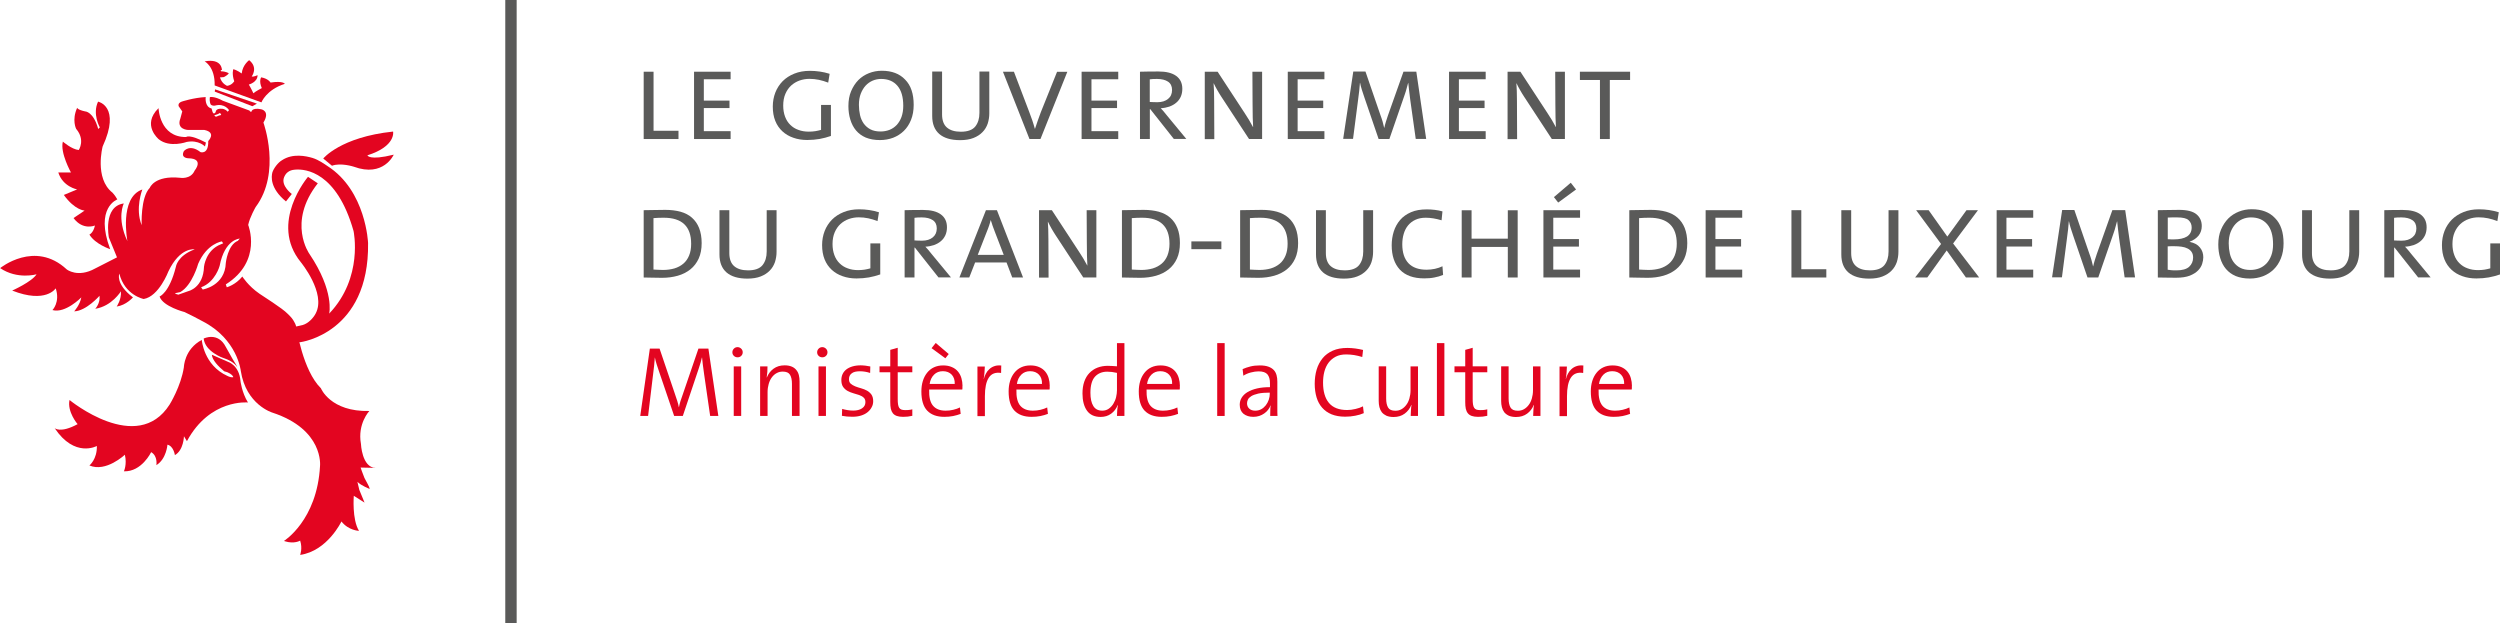 <svg width="987" height="246" viewBox="0 0 987 246" fill="none" xmlns="http://www.w3.org/2000/svg">
<g clip-path="url(#clip0_1309_7782)">
<path d="M27.449 157.919C27.449 157.919 54.138 179.868 66.96 159.724C66.96 159.724 71.455 152.535 72.595 144.965C72.595 144.965 72.721 137.902 79.655 134.196C79.655 134.196 80.415 144.205 89.786 148.417C90.545 148.797 91.337 149.051 92.097 148.924C92.097 148.924 92.097 148.291 90.83 147.499C89.152 146.485 88.772 146.865 88.393 146.485C86.208 144.68 83.77 142.114 83.644 140.056L90.071 142.875C90.071 142.875 94.439 144.173 94.946 150.444C94.946 150.444 95.453 154.942 97.89 158.901C97.89 158.901 82.884 157.349 73.798 174.167L72.626 172.235C72.626 172.235 72.5 177.746 69.049 179.678C69.049 179.678 68.543 176.099 66.105 175.561C66.105 175.561 65.725 181.198 61.736 183.637C61.736 183.637 62.369 180.058 59.678 178.506C59.678 178.506 55.942 186.329 48.914 186.076C48.914 186.076 50.212 183.384 49.294 179.52C49.294 179.52 41.854 186.583 35.3 183.764C35.3 183.764 38.371 181.325 38.245 176.067C38.245 176.067 29.507 180.945 21.561 169.004C21.561 169.004 23.745 171.19 30.647 167.452C30.647 167.516 26.436 162.543 27.449 157.919Z" fill="#E30520"/>
<path d="M38.718 40.129C38.718 40.129 47.836 41.934 40.523 57.834C40.523 57.834 37.199 70.408 44.385 76.046C44.385 76.046 45.398 77.059 46.317 78.738C46.317 78.738 37.325 81.937 43.499 98.375C43.499 98.375 37.61 96.442 35.299 92.61C35.299 92.61 36.851 91.977 37.484 89.031C37.484 89.031 32.735 91.09 29.031 86.086L33.4 83.14C33.4 83.14 29.537 83.013 25.2 76.964L30.456 74.779C30.456 74.779 24.82 73.765 23.016 68.096H28.018C28.018 68.096 23.649 60.273 24.82 55.902C24.82 55.902 28.303 58.974 31.089 59.227C31.089 59.227 33.78 55.268 30.076 50.898C30.076 50.898 28.271 47.445 30.456 42.568C30.456 42.568 30.582 43.328 33.653 43.993C33.653 43.993 36.851 43.993 38.782 50.929L39.415 50.296C39.383 50.264 36.407 45.007 38.718 40.129Z" fill="#E30520"/>
<path d="M112.992 135.59L118.627 135.083C118.627 135.083 145.822 131.631 145.316 95.967C145.316 95.967 144.556 75.317 129.296 65.562C128.156 64.802 125.845 63.123 123.408 62.363C120.843 61.603 115.588 60.431 111.346 63.25C109.794 64.137 108.021 66.449 107.515 68.127C107.135 69.679 106.502 74.272 112.897 79.529L115.208 76.584C115.208 76.584 110.839 73.385 112.137 70.028C113.435 66.702 116.506 67.082 116.759 66.956C120.495 66.702 132.937 67.716 139.585 91.217C139.585 91.217 143.574 109.555 129.961 123.808C129.961 123.808 132.145 115.066 122.141 100.212C122.141 100.212 113.277 87.891 125.465 72.371L121.603 69.806C121.603 69.806 106.09 88.018 118.785 103.537C118.785 103.537 128.79 115.731 124.674 123.681C123.788 125.486 121.73 127.672 119.545 128.305C117.361 128.812 111.092 130.237 111.092 130.237" fill="#E30520"/>
<path d="M127.617 62.585C127.617 62.585 134.424 54.128 155.192 51.943C155.192 51.943 156.459 57.707 145.061 61.318C145.061 61.318 145.568 63.503 155.445 61.065C155.445 61.065 151.456 70.154 139.679 65.815C139.679 65.815 134.55 64.137 131.068 65.435" fill="#E30520"/>
<path d="M80.793 24.23C80.793 24.23 84.909 26.288 84.75 33.731L103.208 40.414C103.208 40.414 105.139 35.41 112.452 33.098C112.452 33.098 111.819 31.831 106.817 32.591C106.817 32.591 105.93 31.039 103.113 30.532C103.113 30.532 102.099 31.958 103.366 34.776C103.366 34.776 100.675 36.17 100.042 36.835C100.042 36.835 99.155 34.903 98.237 33.383C98.237 33.383 101.688 32.496 101.688 29.677C101.688 29.677 100.137 30.437 99.377 30.184C99.377 30.184 102.068 26.7 98.364 23.754C98.364 23.754 95.799 25.56 95.419 29.012C95.419 29.012 93.488 27.587 92.095 27.333C92.095 27.333 91.462 29.139 92.475 32.084C92.475 32.084 91.589 33.636 89.657 33.89C89.657 33.89 87.6 33.129 86.84 30.564L88.391 30.437C88.391 30.437 89.942 29.677 90.322 28.917C90.322 28.917 89.151 28.157 87.251 28.157L87.125 27.65H87.631C87.6 27.587 87.726 22.963 80.793 24.23Z" fill="#E30520"/>
<path d="M143.889 188.705C143.129 186.899 142.37 184.587 142.37 184.587L148.258 184.714C142.876 184.587 142.496 175.212 142.496 175.212C141.072 167.262 145.82 162.258 145.82 162.258C130.434 162.638 126.698 153.295 126.698 153.295C119.512 146.232 117.074 129.572 117.074 129.572C117.074 129.572 116.821 128.052 116.188 127.133C115.554 125.961 115.175 125.455 113.623 123.934C111.439 121.622 103.492 116.745 102.479 115.985C97.984 112.912 95.673 109.175 95.673 109.175C92.982 112.501 89.531 113.419 89.531 113.419L89.151 112.279C103.777 103.031 97.984 88.81 97.984 88.81C98.617 85.737 100.928 81.747 100.928 81.747C111.185 68.032 103.999 48.396 103.999 48.396C106.817 43.771 103.112 43.138 103.112 43.138C99.377 42.378 99.25 44.151 99.25 44.151L98.743 44.025L98.49 43.645L87.979 39.781C84.529 37.849 82.851 38.355 82.851 38.355C82.597 40.414 83.231 41.301 83.231 41.301C83.99 41.934 84.909 41.681 84.909 41.681C88.771 40.667 90.417 43.486 90.417 43.486L89.911 44.12C88.898 42.948 87.726 42.948 87.726 42.948C85.035 42.694 85.162 44.246 85.162 44.246C84.275 45.545 83.895 44.12 83.895 44.12L83.516 42.821C80.698 42.188 81.204 38.324 81.204 38.324C76.329 38.577 71.707 40.129 71.707 40.129C70.029 40.763 70.535 41.934 70.535 41.934L71.96 43.993L71.2 46.812C69.522 51.183 74.271 51.309 74.271 51.309H80.698C85.573 52.323 82.218 55.68 82.218 55.68C82.344 61.191 79.147 60.051 79.147 60.051C74.904 56.725 72.593 59.671 72.593 59.671C71.168 62.49 74.398 62.49 74.398 62.49C80.825 62.617 76.835 67.367 76.835 67.367C75.284 70.946 71.074 70.186 71.074 70.186C60.943 69.173 59.138 74.145 59.138 74.145C55.402 78.009 55.941 88.905 55.941 88.905C53.25 82.349 56.194 74.81 56.194 74.81C46.949 78.009 50.305 95.207 50.305 95.207C45.936 85.959 48.881 80.321 48.881 80.321C40.554 81.493 42.992 93.782 42.992 93.782L46.19 101.605L37.61 105.976C30.677 109.84 26.339 106.356 26.339 106.356C13.771 94.669 0.062 105.849 0.062 105.849C6.869 110.474 14.436 108.288 14.436 108.288C12.631 111.234 4.811 114.718 4.811 114.718C18.14 119.975 22.002 113.831 22.002 113.831C23.807 119.342 20.704 122.414 20.704 122.414C25.833 123.839 32.101 117.41 32.101 117.41C31.595 120.355 29.284 122.921 29.284 122.921C34.033 122.794 39.288 116.776 39.288 116.776C39.668 119.722 37.61 121.907 37.61 121.907C44.163 120.894 47.741 115.003 47.741 115.003C47.994 118.328 46.063 121.021 46.063 121.021C49.799 120.514 52.49 117.41 52.49 117.41C45.43 112.026 47.108 108.035 47.108 108.035C49.292 116.618 56.732 118.043 56.732 118.043C62.747 117.03 66.483 107.148 66.483 107.148C71.105 97.393 76.867 98.438 76.867 98.438C69.934 101.004 69.427 105.374 69.427 105.374C66.863 115.636 63.001 117.061 63.001 117.061C64.299 121.021 72.878 123.206 72.878 123.206C75.063 124.219 78.26 125.898 79.938 126.817C93.773 133.88 95.071 146.454 95.071 146.454C97.129 159.788 107.513 162.892 107.513 162.892C127.901 169.574 126.35 183.922 126.35 183.922C125.21 205.459 112.104 213.567 112.104 213.567L112.483 213.694C116.188 214.866 118.499 213.441 118.499 213.441C119.512 216.513 118.499 219.078 118.499 219.078C129.263 217.527 134.803 205.871 134.803 205.871C137.621 209.482 141.736 209.577 141.736 209.577C138.919 205.079 139.679 195.736 139.679 195.736L143.921 198.428L141.863 193.424L141.103 190.225C142.654 191.777 145.979 193.044 145.979 193.044C145.82 192.03 144.776 190.51 143.889 188.705ZM86.175 45.007C86.175 45.007 86.808 44.246 87.188 45.007L87.315 45.387L86.935 45.513C86.935 45.513 86.555 45.513 85.795 45.894C85.795 45.894 85.035 46.4 84.624 45.513L86.175 45.007ZM74.366 114.939L70.409 116.333L69.111 115.953L69.364 115.7L71.168 115.319C75.917 112.627 78.228 104.171 78.228 104.171C81.679 96.094 87.6 95.302 87.6 95.302L88.106 96.063L87.22 96.443C81.204 98.755 80.54 105.279 80.54 105.279C80.286 113.641 74.366 114.939 74.366 114.939ZM80.033 114.306L79.4 113.419C85.035 111.36 86.713 104.963 86.713 104.963C88.771 94.321 94.659 94.194 94.659 94.194L93.9 95.081C89.911 96.633 89.151 103.791 89.151 103.791C88.866 112.881 80.033 114.306 80.033 114.306Z" fill="#E30520"/>
<path d="M80.414 133.658C80.414 133.658 86.049 130.839 89.152 136.983L91.97 141.988C91.97 141.988 93.647 144.553 93.774 145.187C93.774 145.187 92.761 142.748 88.139 141.323C88.107 141.354 80.921 138.789 80.414 133.658Z" fill="#E30520"/>
<path d="M84.91 35.283L84.783 36.17L99.631 41.934L101.436 40.921" fill="#E30520"/>
<path d="M62.59 42.695C62.59 42.695 62.97 54.223 73.481 54.097C73.481 54.097 74.652 52.798 81.301 56.282L80.921 57.834C80.921 57.834 78.483 55.142 73.734 56.029C73.734 56.029 67.054 58.468 62.717 55.015C62.717 55.015 55.784 49.377 62.59 42.695Z" fill="#E30520"/>
<path d="M199.482 246H203.978V0H199.482" fill="#5A5A59"/>
<path d="M254.127 54.888V28.315H258.021V51.626H267.867V54.888H254.127Z" fill="#5A5A59"/>
<path d="M274.01 54.888V28.315H288.446V31.292H277.872V39.717H288.003V42.663H277.872V51.785H288.446V54.888H274.01Z" fill="#5A5A59"/>
<path d="M328.019 53.685C326.594 54.192 325.106 54.572 323.586 54.857C322.067 55.11 320.452 55.269 318.711 55.269C316.716 55.269 314.88 54.983 313.202 54.382C311.524 53.812 310.1 52.956 308.897 51.848C307.694 50.739 306.744 49.377 306.079 47.73C305.414 46.083 305.098 44.215 305.098 42.061C305.098 40.097 305.446 38.229 306.111 36.518C306.776 34.808 307.757 33.319 308.992 32.053C310.258 30.786 311.778 29.804 313.582 29.075C315.387 28.347 317.413 27.967 319.724 27.967C321.054 27.967 322.352 28.062 323.65 28.252C324.948 28.442 326.246 28.727 327.544 29.139L326.974 32.623C325.739 32.148 324.505 31.767 323.302 31.514C322.067 31.261 320.832 31.134 319.566 31.134C318.204 31.134 316.906 31.356 315.64 31.799C314.405 32.243 313.297 32.908 312.348 33.763C311.398 34.65 310.638 35.727 310.068 37.057C309.498 38.387 309.213 39.907 309.213 41.681C309.213 43.328 309.467 44.785 309.941 46.052C310.416 47.35 311.113 48.427 311.999 49.282C312.886 50.169 313.93 50.834 315.197 51.278C316.432 51.753 317.793 51.974 319.313 51.974C320.199 51.974 321.054 51.911 321.877 51.785C322.7 51.658 323.46 51.468 324.156 51.278V41.428H328.05V53.685" fill="#5A5A59"/>
<path d="M356.606 41.776C356.606 38.292 355.846 35.663 354.295 33.858C352.744 32.053 350.591 31.166 347.868 31.166C346.697 31.166 345.589 31.387 344.544 31.831C343.499 32.274 342.549 32.939 341.758 33.794C340.966 34.65 340.333 35.727 339.827 36.993C339.352 38.26 339.098 39.717 339.098 41.396C339.098 42.821 339.257 44.183 339.542 45.45C339.827 46.717 340.333 47.825 340.998 48.776C341.695 49.726 342.549 50.486 343.626 51.056C344.702 51.626 346.032 51.911 347.646 51.911C348.913 51.911 350.084 51.689 351.161 51.278C352.269 50.834 353.187 50.201 354.01 49.346C354.801 48.49 355.435 47.445 355.909 46.178C356.353 44.911 356.606 43.455 356.606 41.776ZM360.722 41.396C360.722 43.613 360.373 45.577 359.677 47.319C358.98 49.061 358.031 50.517 356.828 51.689C355.624 52.861 354.231 53.748 352.617 54.382C351.002 54.983 349.261 55.3 347.393 55.3C345.24 55.3 343.404 54.952 341.821 54.318C340.27 53.653 338.972 52.703 337.959 51.499C336.946 50.296 336.218 48.871 335.711 47.224C335.204 45.577 334.951 43.803 334.951 41.871C334.951 39.654 335.299 37.69 336.028 35.98C336.756 34.27 337.706 32.813 338.877 31.609C340.08 30.405 341.473 29.519 343.056 28.885C344.67 28.252 346.348 27.935 348.153 27.935C352.079 27.935 355.15 29.107 357.334 31.419C359.613 33.699 360.722 37.025 360.722 41.396Z" fill="#5A5A59"/>
<path d="M390.576 44.785C390.576 46.179 390.355 47.509 389.943 48.807C389.5 50.074 388.835 51.215 387.885 52.165C386.936 53.147 385.764 53.907 384.308 54.477C382.852 55.047 381.11 55.332 379.052 55.332C375.443 55.332 372.689 54.508 370.821 52.893C368.953 51.246 368.035 48.902 368.035 45.798V28.252H371.929V45.165C371.929 47.509 372.562 49.251 373.86 50.359C375.158 51.468 376.963 52.006 379.337 52.006C382.028 52.006 383.928 51.309 385.036 49.948C386.144 48.554 386.682 46.78 386.682 44.563V28.252H390.576V44.785Z" fill="#5A5A59"/>
<path d="M410.775 54.888H406.438L395.959 28.315H400.296L406.311 44.12C406.755 45.228 407.166 46.368 407.546 47.509C407.926 48.617 408.243 49.726 408.559 50.834H408.623C409.002 49.757 409.382 48.649 409.731 47.572C410.111 46.495 410.49 45.418 410.902 44.341L417.329 28.347H421.381L410.775 54.888Z" fill="#5A5A59"/>
<path d="M427.016 54.888V28.315H441.484V31.292H430.91V39.717H441.009V42.663H430.91V51.785H441.484V54.888H427.016Z" fill="#5A5A59"/>
<path d="M462.728 35.505C462.728 34.048 462.19 32.939 461.145 32.243C460.1 31.546 458.644 31.166 456.808 31.166C456.143 31.166 455.605 31.166 455.162 31.197C454.718 31.229 454.307 31.261 453.927 31.324V40.256C454.338 40.287 454.813 40.319 455.32 40.319C455.858 40.351 456.396 40.351 456.934 40.351C458.707 40.351 460.1 39.907 461.145 39.052C462.221 38.197 462.728 37.025 462.728 35.505ZM463.456 54.888L454.117 43.075H453.959V54.888H450.064V28.315C450.856 28.284 451.869 28.252 453.104 28.252C454.338 28.22 455.763 28.22 457.314 28.22C460.385 28.22 462.728 28.79 464.343 29.962C465.957 31.134 466.78 32.813 466.78 35.062C466.78 36.265 466.559 37.31 466.147 38.229C465.704 39.147 465.134 39.939 464.343 40.572C463.583 41.238 462.665 41.713 461.652 42.093C460.607 42.441 459.467 42.663 458.264 42.726C458.644 43.106 459.024 43.518 459.404 43.993C459.784 44.468 460.227 44.975 460.639 45.513L468.363 54.857H463.456" fill="#5A5A59"/>
<path d="M493.12 54.888L482.23 38.26C481.66 37.373 481.09 36.487 480.583 35.568C480.045 34.65 479.602 33.763 479.19 32.908H479.127C479.19 33.794 479.254 34.776 479.285 35.885C479.317 36.962 479.349 38.292 479.349 39.876L479.412 54.92H475.645V28.315H480.71L491.442 44.721C492.614 46.464 493.69 48.269 494.672 50.138H494.735C494.672 49.219 494.608 47.984 494.577 46.432C494.545 44.88 494.513 43.011 494.513 40.794L494.45 28.315H498.281V54.888H493.12" fill="#5A5A59"/>
<path d="M508.412 54.888V28.315H522.88V31.292H512.306V39.717H522.405V42.663H512.306V51.785H522.88V54.888H508.412Z" fill="#5A5A59"/>
<path d="M558.938 54.889L556.754 39.337C556.564 37.817 556.374 36.487 556.279 35.442C556.152 34.365 556.057 33.478 555.994 32.749H555.931C555.773 33.319 555.583 34.016 555.361 34.808C555.171 35.6 554.918 36.423 554.601 37.31L548.523 54.889H544.28L538.645 38.419C538.297 37.469 537.98 36.487 537.664 35.442C537.347 34.428 537.094 33.51 536.967 32.718H536.904C536.841 33.731 536.746 34.776 536.619 35.853C536.492 36.93 536.366 38.102 536.176 39.401L534.181 54.825H530.287L534.276 28.252H539.088L544.977 45.387C545.325 46.305 545.61 47.192 545.863 48.047C546.117 48.902 546.307 49.694 546.465 50.454H546.528C546.718 49.568 546.94 48.776 547.161 48.047C547.383 47.319 547.636 46.527 547.953 45.608L554.095 28.284H559.16L563.054 54.857H558.938" fill="#5A5A59"/>
<path d="M572.078 54.888V28.315H586.546V31.292H575.972V39.717H586.103V42.663H575.972V51.785H586.546V54.888H572.078Z" fill="#5A5A59"/>
<path d="M612.665 54.888L601.775 38.26C601.205 37.373 600.635 36.487 600.128 35.568C599.59 34.65 599.147 33.763 598.735 32.908H598.672C598.735 33.794 598.799 34.776 598.83 35.885C598.862 36.962 598.894 38.292 598.894 39.876L598.957 54.92H595.189V28.315H600.255L610.987 44.721C612.159 46.464 613.235 48.269 614.216 50.138H614.28C614.217 49.219 614.153 47.984 614.122 46.432C614.09 44.88 614.058 43.011 614.058 40.794L613.995 28.315H617.826V54.888H612.665" fill="#5A5A59"/>
<path d="M635.553 31.577V54.888H631.659V31.577H623.744V28.315H643.563V31.577H635.553Z" fill="#5A5A59"/>
<path d="M272.869 96.253C272.869 89.38 269.26 85.959 262.042 85.959C261.44 85.959 260.775 85.959 260.047 85.991C259.319 86.022 258.654 86.054 257.989 86.118V106.42C258.464 106.451 259.066 106.483 259.794 106.515C260.522 106.546 261.187 106.578 261.757 106.578C263.403 106.578 264.891 106.356 266.252 105.976C267.614 105.564 268.785 104.931 269.766 104.107C270.748 103.284 271.508 102.207 272.046 100.909C272.616 99.547 272.869 98.026 272.869 96.253ZM277.016 95.968C277.016 98.311 276.636 100.338 275.845 102.08C275.054 103.791 273.977 105.216 272.552 106.356C271.159 107.465 269.482 108.32 267.582 108.858C265.682 109.397 263.593 109.682 261.345 109.682C259.826 109.682 258.528 109.65 257.388 109.618C256.248 109.587 255.172 109.555 254.127 109.555V82.982C255.235 82.982 256.565 82.95 258.148 82.919C259.731 82.887 261.25 82.855 262.675 82.855C264.891 82.855 266.886 83.109 268.658 83.584C270.431 84.09 271.951 84.851 273.154 85.927C274.389 87.004 275.338 88.366 276.003 90.013C276.668 91.724 277.016 93.687 277.016 95.968Z" fill="#5A5A59"/>
<path d="M306.586 99.451C306.586 100.845 306.364 102.175 305.953 103.474C305.51 104.741 304.845 105.881 303.895 106.831C302.945 107.813 301.774 108.573 300.318 109.143C298.861 109.713 297.12 109.998 295.062 109.998C291.453 109.998 288.699 109.175 286.831 107.56C284.963 105.913 284.045 103.569 284.045 100.465V82.982H287.939V99.895C287.939 102.239 288.572 103.981 289.87 105.089C291.168 106.198 292.973 106.736 295.347 106.736C298.038 106.736 299.938 106.039 301.046 104.677C302.154 103.284 302.692 101.51 302.692 99.293V82.982H306.586V99.451Z" fill="#5A5A59"/>
<path d="M347.489 108.351C346.065 108.858 344.577 109.238 343.057 109.523C341.538 109.777 339.923 109.935 338.182 109.935C336.187 109.935 334.351 109.65 332.673 109.048C330.995 108.478 329.57 107.623 328.367 106.514C327.164 105.406 326.215 104.044 325.55 102.397C324.885 100.75 324.568 98.881 324.568 96.728C324.568 94.764 324.917 92.895 325.581 91.185C326.246 89.475 327.228 87.986 328.462 86.719C329.729 85.452 331.248 84.47 333.053 83.742C334.858 83.013 336.884 82.633 339.195 82.633C340.525 82.633 341.823 82.728 343.121 82.918C344.419 83.108 345.717 83.393 347.015 83.805L346.445 87.289C345.21 86.814 344.007 86.434 342.772 86.181C341.538 85.927 340.303 85.8 339.037 85.8C337.675 85.8 336.377 86.022 335.111 86.466C333.876 86.909 332.768 87.574 331.818 88.429C330.869 89.316 330.109 90.393 329.539 91.723C328.969 93.053 328.684 94.574 328.684 96.347C328.684 97.995 328.937 99.451 329.412 100.718C329.887 102.017 330.584 103.094 331.47 103.949C332.356 104.836 333.401 105.501 334.668 105.944C335.902 106.419 337.264 106.641 338.783 106.641C339.67 106.641 340.524 106.578 341.348 106.451C342.171 106.324 342.931 106.134 343.627 105.944V96.094H347.521V108.351" fill="#5A5A59"/>
<path d="M369.84 90.171C369.84 88.715 369.302 87.606 368.257 86.909C367.212 86.212 365.756 85.832 363.92 85.832C363.255 85.832 362.717 85.832 362.273 85.864C361.83 85.896 361.419 85.927 361.039 85.991V94.922C361.45 94.954 361.925 94.986 362.432 94.986C362.97 95.017 363.508 95.017 364.046 95.017C365.819 95.017 367.212 94.574 368.257 93.719C369.302 92.864 369.84 91.692 369.84 90.171ZM370.536 109.555L361.197 97.741H361.039V109.555H357.145V82.982C357.936 82.95 358.949 82.918 360.184 82.918C361.418 82.887 362.843 82.887 364.394 82.887C367.465 82.887 369.808 83.457 371.423 84.629C373.037 85.801 373.86 87.479 373.86 89.728C373.86 90.931 373.639 91.977 373.227 92.895C372.784 93.814 372.214 94.606 371.423 95.239C370.663 95.904 369.745 96.379 368.732 96.759C367.687 97.108 366.547 97.329 365.344 97.393C365.724 97.773 366.104 98.184 366.484 98.66C366.864 99.135 367.307 99.641 367.719 100.18L375.443 109.523H370.536" fill="#5A5A59"/>
<path d="M392.761 91.502C392.444 90.71 392.159 89.918 391.874 89.126C391.589 88.334 391.368 87.606 391.178 86.941H391.115C390.956 87.638 390.735 88.366 390.481 89.126C390.228 89.918 389.912 90.678 389.595 91.47L386.017 100.623H396.275L392.761 91.502ZM399.631 109.555L397.383 103.632H384.973L382.662 109.555H378.768L389.247 82.982H393.584L403.905 109.555H399.631Z" fill="#5A5A59"/>
<path d="M427.683 109.555L416.792 92.927C416.222 92.04 415.652 91.153 415.146 90.235C414.608 89.316 414.164 88.429 413.753 87.574H413.69C413.753 88.461 413.816 89.443 413.848 90.551C413.879 91.628 413.911 92.959 413.911 94.542L413.974 109.587H410.207V82.982H415.272L426.005 99.388C427.176 101.13 428.253 102.935 429.234 104.804H429.297C429.234 103.886 429.171 102.65 429.139 101.098C429.107 99.546 429.076 97.678 429.076 95.461L429.012 82.982H432.843V109.555H427.683" fill="#5A5A59"/>
<path d="M461.715 96.253C461.715 89.38 458.106 85.959 450.888 85.959C450.286 85.959 449.621 85.959 448.893 85.991C448.165 86.022 447.5 86.054 446.835 86.118V106.42C447.31 106.451 447.912 106.483 448.64 106.515C449.368 106.546 450.033 106.578 450.603 106.578C452.249 106.578 453.737 106.356 455.098 105.976C456.46 105.564 457.631 104.931 458.613 104.107C459.594 103.284 460.354 102.207 460.892 100.909C461.43 99.547 461.715 98.026 461.715 96.253ZM465.831 95.968C465.831 98.311 465.451 100.338 464.659 102.08C463.868 103.791 462.792 105.216 461.367 106.356C459.974 107.465 458.296 108.32 456.396 108.858C454.497 109.397 452.407 109.682 450.16 109.682C448.64 109.682 447.342 109.65 446.202 109.618C445.063 109.587 443.986 109.555 442.941 109.555V82.982C444.049 82.982 445.379 82.95 446.962 82.919C448.545 82.887 450.065 82.855 451.489 82.855C453.705 82.855 455.7 83.109 457.473 83.584C459.246 84.09 460.765 84.851 461.968 85.927C463.203 87.004 464.153 88.366 464.818 90.013C465.514 91.724 465.831 93.687 465.831 95.968Z" fill="#5A5A59"/>
<path d="M482.196 95.302H470.355V98.375H482.196V95.302Z" fill="#5A5A59"/>
<path d="M508.348 96.253C508.348 89.38 504.738 85.959 497.52 85.959C496.919 85.959 496.254 85.959 495.526 85.991C494.798 86.022 494.133 86.054 493.468 86.118V106.42C493.943 106.451 494.544 106.483 495.272 106.515C496.001 106.546 496.665 106.578 497.235 106.578C498.882 106.578 500.37 106.356 501.731 105.976C503.092 105.564 504.264 104.931 505.245 104.107C506.226 103.284 506.986 102.207 507.524 100.909C508.094 99.547 508.348 98.026 508.348 96.253ZM512.495 95.968C512.495 98.311 512.115 100.338 511.324 102.08C510.532 103.791 509.456 105.216 508.031 106.356C506.638 107.465 504.96 108.32 503.061 108.858C501.161 109.397 499.072 109.682 496.824 109.682C495.304 109.682 494.006 109.65 492.866 109.618C491.727 109.587 490.65 109.555 489.605 109.555V82.982C490.714 82.982 492.043 82.95 493.626 82.919C495.209 82.887 496.729 82.855 498.153 82.855C500.37 82.855 502.364 83.109 504.137 83.584C505.91 84.09 507.429 84.851 508.632 85.927C509.867 87.004 510.817 88.366 511.482 90.013C512.147 91.66 512.495 93.687 512.495 95.968Z" fill="#5A5A59"/>
<path d="M542.098 99.451C542.098 100.845 541.876 102.175 541.465 103.474C541.021 104.741 540.357 105.881 539.407 106.831C538.457 107.813 537.286 108.573 535.829 109.143C534.373 109.713 532.632 109.998 530.574 109.998C526.965 109.998 524.211 109.175 522.343 107.56C520.475 105.913 519.557 103.569 519.557 100.465V82.982H523.451V99.895C523.451 102.239 524.084 103.981 525.382 105.089C526.68 106.198 528.484 106.736 530.859 106.736C533.55 106.736 535.449 106.039 536.558 104.677C537.666 103.284 538.204 101.51 538.204 99.293V82.982H542.098V99.451Z" fill="#5A5A59"/>
<path d="M569.735 108.541C568.658 108.985 567.487 109.333 566.252 109.555C565.018 109.808 563.688 109.903 562.263 109.903C558.053 109.903 554.855 108.763 552.671 106.451C550.518 104.139 549.441 100.94 549.441 96.823C549.441 94.922 549.726 93.085 550.265 91.375C550.803 89.665 551.658 88.144 552.766 86.846C553.874 85.547 555.33 84.534 557.071 83.774C558.812 83.013 560.902 82.665 563.34 82.665C564.321 82.665 565.366 82.728 566.442 82.855C567.519 82.982 568.532 83.172 569.482 83.457L569.133 86.972C566.917 86.307 564.828 85.959 562.865 85.959C561.314 85.959 559.921 86.244 558.781 86.782C557.609 87.321 556.66 88.081 555.9 88.999C555.14 89.918 554.57 91.027 554.19 92.325C553.81 93.592 553.62 94.986 553.62 96.443C553.62 99.705 554.444 102.207 556.058 103.917C557.673 105.628 560.079 106.483 563.245 106.483C564.321 106.483 565.429 106.356 566.506 106.134C567.614 105.881 568.595 105.564 569.482 105.121L569.735 108.541Z" fill="#5A5A59"/>
<path d="M595.284 109.555V97.488H580.974V109.555H577.08V83.013H580.974V94.225H595.284V83.013H599.178V109.555H595.284Z" fill="#5A5A59"/>
<path d="M615.165 79.973L613.487 77.819L620.136 72.15L622.225 74.81L615.165 79.973ZM609.34 109.555V82.982H623.808V85.959H613.234V94.384H623.365V97.361H613.234V106.451H623.808V109.555H609.34Z" fill="#5A5A59"/>
<path d="M661.99 96.253C661.99 89.38 658.381 85.959 651.163 85.959C650.561 85.959 649.896 85.959 649.168 85.991C648.44 86.022 647.775 86.054 647.11 86.118V106.42C647.585 106.451 648.187 106.483 648.915 106.515C649.643 106.546 650.308 106.578 650.878 106.578C652.524 106.578 654.012 106.356 655.373 105.976C656.735 105.564 657.906 104.931 658.888 104.107C659.869 103.284 660.629 102.207 661.167 100.909C661.705 99.547 661.99 98.026 661.99 96.253ZM666.137 95.968C666.137 98.311 665.758 100.338 664.966 102.08C664.175 103.791 663.098 105.216 661.674 106.356C660.281 107.465 658.603 108.32 656.703 108.858C654.804 109.397 652.714 109.682 650.466 109.682C648.947 109.682 647.649 109.65 646.509 109.618C645.369 109.587 644.293 109.555 643.248 109.555V82.982C644.356 82.982 645.686 82.95 647.269 82.919C648.852 82.887 650.371 82.855 651.796 82.855C654.012 82.855 656.007 83.109 657.779 83.584C659.552 84.09 661.072 84.851 662.275 85.927C663.51 87.004 664.46 88.366 665.124 90.013C665.789 91.724 666.137 93.687 666.137 95.968Z" fill="#5A5A59"/>
<path d="M673.387 109.555V82.982H687.823V85.959H677.249V94.384H687.38V97.33H677.249V106.451H687.823V109.555H673.387Z" fill="#5A5A59"/>
<path d="M707.262 109.555V82.982H711.156V106.293H721.033V109.555H707.262Z" fill="#5A5A59"/>
<path d="M749.494 99.452C749.494 100.845 749.273 102.175 748.861 103.474C748.418 104.741 747.753 105.881 746.803 106.831C745.854 107.813 744.682 108.573 743.226 109.143C741.77 109.713 740.028 109.999 737.97 109.999C734.361 109.999 731.607 109.175 729.739 107.56C727.871 105.913 726.953 103.569 726.953 100.465V82.982H730.847V99.895C730.847 102.239 731.48 103.981 732.778 105.089C734.076 106.198 735.881 106.736 738.255 106.736C740.946 106.736 742.846 106.039 743.954 104.678C745.062 103.284 745.6 101.51 745.6 99.293V82.982H749.494V99.452Z" fill="#5A5A59"/>
<path d="M776.152 109.555L768.554 98.882L760.892 109.555H756.08L766.338 96.316L756.492 82.982H761.43L768.807 93.402L776.374 82.982H780.901L771.086 96.126L781.376 109.555H776.152Z" fill="#5A5A59"/>
<path d="M788.277 109.555V82.982H802.714V85.959H792.14V94.384H802.271V97.33H792.14V106.451H802.714V109.555H788.277Z" fill="#5A5A59"/>
<path d="M838.806 109.555L836.621 94.004C836.431 92.484 836.241 91.153 836.146 90.108C836.02 89.031 835.925 88.144 835.861 87.416H835.798C835.64 87.986 835.45 88.683 835.228 89.475C835.038 90.266 834.785 91.09 834.468 91.977L828.39 109.555H824.148L818.512 93.085C818.164 92.135 817.847 91.153 817.531 90.108C817.214 89.095 816.961 88.176 816.834 87.384H816.771C816.708 88.398 816.613 89.443 816.486 90.52C816.359 91.597 816.233 92.769 816.043 94.067L814.048 109.492H810.154L814.143 82.918H818.956L824.844 100.053C825.192 100.972 825.477 101.859 825.73 102.714C825.984 103.569 826.174 104.361 826.332 105.121H826.395C826.585 104.234 826.807 103.442 827.029 102.714C827.25 101.985 827.503 101.193 827.82 100.275L833.962 82.95H839.027L842.921 109.523H838.806" fill="#5A5A59"/>
<path d="M865.84 101.7C865.84 100.814 865.65 100.085 865.27 99.515C864.89 98.945 864.384 98.47 863.687 98.121C863.023 97.773 862.199 97.52 861.281 97.393C860.363 97.266 859.382 97.203 858.305 97.203H857.134C856.627 97.203 856.184 97.234 855.804 97.266V106.483C856.184 106.546 856.659 106.61 857.229 106.673C857.799 106.736 858.495 106.736 859.318 106.736C861.566 106.736 863.212 106.261 864.257 105.343C865.302 104.361 865.84 103.157 865.84 101.7ZM865.27 89.791C865.27 88.62 864.859 87.701 864.067 86.941C863.276 86.181 861.756 85.832 859.54 85.832H857.64C857.007 85.832 856.406 85.864 855.836 85.896V94.447C856.342 94.479 856.817 94.511 857.292 94.511H858.242C860.458 94.511 862.199 94.131 863.434 93.371C864.637 92.579 865.27 91.407 865.27 89.791ZM869.861 101.574C869.861 102.365 869.703 103.221 869.418 104.139C869.133 105.089 868.594 105.944 867.803 106.768C867.012 107.591 865.935 108.257 864.542 108.827C863.149 109.365 861.345 109.65 859.128 109.65C858.274 109.65 857.229 109.65 855.963 109.618C854.696 109.587 853.366 109.587 851.91 109.555V82.982C852.923 82.982 854.158 82.95 855.551 82.919C856.976 82.887 858.559 82.855 860.331 82.855C863.529 82.855 865.808 83.457 867.201 84.629C868.594 85.801 869.259 87.353 869.259 89.253C869.259 90.678 868.848 91.913 868.025 92.99C867.17 94.036 865.998 94.859 864.479 95.429V95.493C866.315 95.873 867.676 96.601 868.531 97.71C869.449 98.818 869.861 100.117 869.861 101.574Z" fill="#5A5A59"/>
<path d="M897.404 96.442C897.404 92.959 896.645 90.33 895.093 88.524C893.542 86.719 891.389 85.832 888.666 85.832C887.495 85.832 886.387 86.054 885.342 86.497C884.297 86.941 883.348 87.606 882.556 88.461C881.765 89.316 881.132 90.393 880.625 91.66C880.15 92.927 879.897 94.384 879.897 96.062C879.897 97.488 880.055 98.85 880.34 100.116C880.625 101.383 881.132 102.492 881.796 103.442C882.493 104.392 883.348 105.152 884.424 105.722C885.501 106.293 886.83 106.578 888.445 106.578C889.711 106.578 890.883 106.356 891.959 105.944C893.067 105.501 893.985 104.867 894.808 104.012C895.6 103.157 896.233 102.112 896.708 100.845C897.183 99.578 897.404 98.121 897.404 96.442ZM901.552 96.062C901.552 98.279 901.203 100.243 900.507 101.985C899.81 103.727 898.861 105.184 897.658 106.356C896.455 107.528 895.062 108.415 893.447 109.048C891.832 109.65 890.091 109.967 888.223 109.967C886.07 109.967 884.234 109.618 882.651 108.985C881.1 108.32 879.802 107.369 878.789 106.166C877.776 104.962 877.048 103.537 876.541 101.89C876.034 100.243 875.781 98.469 875.781 96.537C875.781 94.32 876.129 92.357 876.858 90.646C877.586 88.936 878.536 87.479 879.707 86.276C880.91 85.072 882.303 84.185 883.886 83.552C885.501 82.918 887.178 82.602 888.983 82.602C892.909 82.602 895.98 83.773 898.164 86.085C900.444 88.366 901.552 91.692 901.552 96.062Z" fill="#5A5A59"/>
<path d="M931.406 99.451C931.406 100.845 931.185 102.175 930.773 103.474C930.33 104.741 929.665 105.881 928.715 106.831C927.766 107.813 926.594 108.573 925.138 109.143C923.682 109.713 921.94 109.998 919.883 109.998C916.273 109.998 913.519 109.175 911.651 107.56C909.783 105.913 908.865 103.569 908.865 100.465V82.982H912.759V99.895C912.759 102.239 913.392 103.981 914.69 105.089C915.988 106.198 917.793 106.736 920.167 106.736C922.858 106.736 924.758 106.039 925.866 104.677C926.974 103.284 927.512 101.51 927.512 99.293V82.982H931.406V99.451Z" fill="#5A5A59"/>
<path d="M953.98 90.171C953.98 88.715 953.442 87.606 952.397 86.909C951.352 86.212 949.896 85.832 948.06 85.832C947.395 85.832 946.857 85.832 946.413 85.864C945.97 85.896 945.559 85.927 945.179 85.991V94.922C945.59 94.954 946.065 94.986 946.572 94.986C947.078 94.986 947.648 95.017 948.186 95.017C949.959 95.017 951.352 94.574 952.397 93.719C953.473 92.864 953.98 91.692 953.98 90.171ZM954.708 109.555L945.369 97.741H945.21V109.555H941.316V82.982C942.108 82.95 943.121 82.918 944.356 82.918C945.59 82.918 947.015 82.887 948.566 82.887C951.637 82.887 953.98 83.457 955.595 84.629C957.209 85.801 958.032 87.479 958.032 89.728C958.032 90.931 957.811 91.977 957.399 92.895C956.956 93.814 956.386 94.606 955.595 95.239C954.835 95.904 953.917 96.379 952.904 96.759C951.859 97.108 950.719 97.329 949.516 97.393C949.896 97.773 950.276 98.184 950.656 98.66C951.036 99.135 951.479 99.641 951.89 100.18L959.615 109.523H954.708" fill="#5A5A59"/>
<path d="M987.001 108.351C985.577 108.858 984.089 109.238 982.569 109.523C981.049 109.777 979.435 109.935 977.693 109.935C975.699 109.935 973.863 109.65 972.185 109.048C970.507 108.478 969.082 107.623 967.879 106.514C966.676 105.406 965.726 104.044 965.062 102.397C964.397 100.75 964.08 98.881 964.08 96.728C964.08 94.764 964.428 92.895 965.093 91.185C965.758 89.475 966.739 87.986 967.974 86.719C969.241 85.452 970.76 84.47 972.565 83.742C974.369 83.013 976.395 82.633 978.707 82.633C980.036 82.633 981.334 82.728 982.632 82.918C983.93 83.108 985.228 83.393 986.526 83.805L985.956 87.289C984.722 86.814 983.487 86.434 982.284 86.181C981.049 85.927 979.815 85.8 978.548 85.8C977.187 85.8 975.889 86.022 974.654 86.466C973.42 86.909 972.311 87.574 971.362 88.429C970.412 89.316 969.652 90.393 969.082 91.723C968.512 93.053 968.227 94.574 968.227 96.347C968.227 97.995 968.481 99.451 968.956 100.718C969.43 102.017 970.127 103.094 971.013 103.949C971.9 104.836 972.945 105.501 974.211 105.944C975.446 106.419 976.807 106.641 978.327 106.641C979.213 106.641 980.068 106.578 980.891 106.451C981.714 106.324 982.474 106.134 983.17 105.944V96.094H987.065V108.351" fill="#5A5A59"/>
<path d="M283.601 164.222L279.676 137.617H275.75L269.513 155.86C269.165 156.81 268.88 157.634 268.658 158.331C268.437 159.028 268.215 159.851 268.057 160.738H267.994C267.867 160.009 267.677 159.218 267.392 158.331C267.139 157.476 266.822 156.557 266.474 155.575L260.395 137.617H256.565L252.766 164.222H255.868L257.799 148.132C257.958 146.77 258.116 145.535 258.243 144.427C258.369 143.318 258.464 142.241 258.528 141.164H258.559C258.718 141.988 258.939 142.875 259.256 143.856C259.572 144.838 259.889 145.82 260.237 146.802L266.157 164.222H269.577L275.813 145.63C276.13 144.712 276.383 143.888 276.605 143.128C276.826 142.368 276.985 141.734 277.111 141.164H277.175C277.238 141.893 277.365 142.78 277.46 143.825C277.586 144.87 277.745 146.2 277.998 147.815L280.372 164.222H283.601Z" fill="#E30520"/>
<path d="M292.623 144.648H289.679V164.222H292.623V144.648ZM293.225 139.074C293.225 138.535 293.035 138.06 292.623 137.648C292.212 137.268 291.737 137.047 291.198 137.047C290.629 137.047 290.122 137.237 289.742 137.648C289.362 138.028 289.141 138.504 289.141 139.074C289.141 139.644 289.331 140.119 289.742 140.499C290.122 140.879 290.629 141.069 291.198 141.069C291.768 141.069 292.243 140.879 292.623 140.499C293.003 140.151 293.225 139.675 293.225 139.074Z" fill="#E30520"/>
<path d="M315.672 164.222V150.539C315.672 149.684 315.577 148.861 315.387 148.1C315.197 147.34 314.88 146.675 314.406 146.105C313.962 145.535 313.361 145.06 312.601 144.743C311.841 144.426 310.923 144.236 309.783 144.236C308.042 144.236 306.586 144.68 305.383 145.567C304.18 146.453 303.325 147.594 302.755 149.019L302.692 148.987C302.787 148.385 302.882 147.657 302.945 146.833C303.008 146.01 303.008 145.282 303.008 144.648H300.096V164.222H303.04V154.815C303.04 153.643 303.198 152.566 303.483 151.584C303.768 150.571 304.18 149.716 304.718 148.987C305.256 148.259 305.889 147.689 306.617 147.309C307.346 146.897 308.137 146.707 309.024 146.707C310.448 146.707 311.398 147.119 311.904 147.974C312.411 148.829 312.664 150.001 312.664 151.553V164.222H315.672Z" fill="#E30520"/>
<path d="M326.086 144.648H323.142V164.222H326.086V144.648ZM326.688 139.074C326.688 138.535 326.498 138.06 326.086 137.648C325.674 137.268 325.2 137.047 324.661 137.047C324.091 137.047 323.585 137.237 323.205 137.648C322.825 138.028 322.604 138.504 322.604 139.074C322.604 139.644 322.793 140.119 323.205 140.499C323.585 140.879 324.091 141.069 324.661 141.069C325.231 141.069 325.706 140.879 326.086 140.499C326.466 140.151 326.688 139.675 326.688 139.074Z" fill="#E30520"/>
<path d="M344.735 158.394C344.735 157.285 344.481 156.43 344.038 155.765C343.563 155.132 342.962 154.593 342.265 154.213C341.569 153.833 340.777 153.516 339.954 153.295C339.131 153.073 338.371 152.82 337.643 152.535C336.947 152.249 336.345 151.901 335.87 151.489C335.395 151.078 335.174 150.476 335.174 149.684C335.174 148.702 335.522 147.942 336.25 147.404C336.947 146.833 338.023 146.58 339.479 146.58C340.841 146.58 342.202 146.802 343.532 147.245L343.595 144.68C342.993 144.553 342.36 144.458 341.695 144.363C341.031 144.3 340.397 144.236 339.796 144.236C338.561 144.236 337.453 144.395 336.503 144.68C335.554 144.965 334.73 145.377 334.097 145.883C333.464 146.39 332.957 147.024 332.641 147.72C332.324 148.417 332.166 149.209 332.166 150.001C332.166 151.173 332.388 152.059 332.863 152.756C333.337 153.421 333.939 153.96 334.635 154.34C335.332 154.72 336.123 155.037 336.915 155.258C337.738 155.48 338.498 155.733 339.194 155.955C339.891 156.209 340.492 156.525 340.967 156.969C341.442 157.38 341.664 157.982 341.664 158.774C341.664 159.788 341.22 160.611 340.334 161.213C339.448 161.815 338.276 162.1 336.852 162.1C336.092 162.1 335.332 162.036 334.572 161.91C333.812 161.783 333.116 161.625 332.483 161.434L332.388 164.158C332.989 164.285 333.654 164.38 334.35 164.443C335.047 164.507 335.775 164.538 336.503 164.538C337.801 164.538 338.941 164.38 339.954 164.063C340.967 163.747 341.822 163.303 342.519 162.733C343.215 162.163 343.753 161.529 344.133 160.769C344.545 160.073 344.735 159.249 344.735 158.394Z" fill="#E30520"/>
<path d="M360.183 164.159V161.593C359.803 161.72 359.36 161.783 358.853 161.846C358.378 161.91 357.872 161.91 357.365 161.91C356.795 161.91 356.32 161.846 355.941 161.72C355.561 161.593 355.244 161.371 355.022 161.023C354.801 160.706 354.643 160.231 354.548 159.661C354.453 159.091 354.421 158.362 354.421 157.507V146.96H360.183V144.617H354.421V137.3L351.477 138.124V144.617H347.234V146.96H351.477V158.743C351.477 159.756 351.54 160.643 351.698 161.371C351.857 162.1 352.141 162.702 352.521 163.177C352.901 163.652 353.44 164 354.073 164.222C354.706 164.444 355.529 164.57 356.542 164.57C357.144 164.57 357.777 164.539 358.41 164.475C359.075 164.38 359.676 164.285 360.183 164.159Z" fill="#E30520"/>
<path d="M374.555 139.77L369.427 135.4L367.78 137.458L373.226 141.449L374.555 139.77ZM376.93 151.584H367.021C367.242 150.064 367.844 148.829 368.762 147.91C369.68 146.992 370.82 146.548 372.244 146.548C373.732 146.548 374.904 147.023 375.759 147.942C376.582 148.86 376.993 150.064 376.93 151.584ZM380.001 152.376C380.001 151.299 379.843 150.254 379.558 149.272C379.273 148.29 378.829 147.435 378.196 146.675C377.595 145.947 376.803 145.345 375.822 144.933C374.84 144.49 373.701 144.268 372.339 144.268C370.978 144.268 369.775 144.521 368.699 145.028C367.622 145.535 366.736 146.263 366.008 147.182C365.279 148.1 364.71 149.177 364.33 150.444C363.95 151.679 363.76 153.041 363.76 154.53C363.76 157.982 364.52 160.516 366.071 162.131C367.622 163.747 369.87 164.57 372.814 164.57C374.049 164.57 375.189 164.475 376.297 164.253C377.373 164.032 378.355 163.747 379.273 163.398L378.988 160.864C378.26 161.244 377.373 161.529 376.36 161.783C375.347 162.036 374.334 162.131 373.321 162.131C371.105 162.131 369.458 161.466 368.35 160.168C367.242 158.869 366.736 156.747 366.831 153.801H379.906C379.969 153.516 379.969 153.263 379.969 153.01V152.376" fill="#E30520"/>
<path d="M395.295 144.3C394.282 144.205 393.364 144.268 392.604 144.553C391.844 144.806 391.18 145.187 390.61 145.725C390.04 146.232 389.565 146.834 389.217 147.53C388.837 148.227 388.584 148.924 388.394 149.652L388.362 149.621C388.489 148.766 388.615 147.91 388.679 147.024C388.742 146.137 388.805 145.345 388.805 144.711H385.893V164.285H388.837V156.43C388.837 153.136 389.343 150.666 390.388 149.082C391.433 147.499 393.048 146.897 395.232 147.245L395.295 144.3Z" fill="#E30520"/>
<path d="M411.377 151.584H401.468C401.689 150.064 402.291 148.829 403.209 147.91C404.127 146.992 405.267 146.548 406.692 146.548C408.18 146.548 409.351 147.024 410.206 147.942C411.029 148.861 411.44 150.064 411.377 151.584ZM414.448 152.376C414.448 151.299 414.29 150.254 414.005 149.272C413.72 148.29 413.277 147.435 412.644 146.675C412.042 145.947 411.219 145.345 410.269 144.933C409.288 144.49 408.148 144.268 406.787 144.268C405.425 144.268 404.222 144.521 403.146 145.028C402.069 145.535 401.183 146.263 400.455 147.182C399.727 148.1 399.157 149.177 398.777 150.444C398.397 151.679 398.207 153.041 398.207 154.53C398.207 157.982 398.967 160.516 400.518 162.131C402.069 163.747 404.317 164.57 407.261 164.57C408.496 164.57 409.636 164.475 410.744 164.253C411.82 164.032 412.802 163.747 413.72 163.398L413.435 160.864C412.707 161.245 411.82 161.53 410.807 161.783C409.794 162.036 408.781 162.131 407.768 162.131C405.552 162.131 403.906 161.466 402.798 160.168C401.69 158.869 401.183 156.747 401.278 153.801H414.353C414.416 153.516 414.416 153.263 414.416 153.01V152.376" fill="#E30520"/>
<path d="M440.979 154.087C440.979 154.942 440.852 155.86 440.63 156.81C440.409 157.761 440.029 158.616 439.554 159.408C439.079 160.199 438.478 160.833 437.718 161.371C436.99 161.878 436.135 162.131 435.185 162.131C433.57 162.131 432.399 161.53 431.639 160.294C430.879 159.059 430.499 157.317 430.499 155.1C430.499 152.155 431.101 150.032 432.304 148.702C433.507 147.404 435.122 146.739 437.148 146.739C438.383 146.739 439.649 146.897 440.979 147.214V154.087ZM443.923 164.222V135.463H440.979V144.616C440.314 144.553 439.681 144.521 439.111 144.49C438.541 144.458 437.971 144.426 437.369 144.426C435.85 144.426 434.488 144.68 433.254 145.155C432.019 145.63 430.974 146.358 430.088 147.277C429.201 148.195 428.537 149.336 428.062 150.698C427.587 152.059 427.365 153.611 427.365 155.353C427.365 158.204 427.967 160.484 429.138 162.131C430.31 163.778 432.114 164.602 434.552 164.602C436.135 164.602 437.496 164.19 438.667 163.335C439.839 162.48 440.694 161.371 441.264 159.946L441.358 159.978C441.232 160.579 441.137 161.308 441.074 162.1C441.01 162.923 440.979 163.62 440.979 164.222H443.923Z" fill="#E30520"/>
<path d="M462.76 151.584H452.851C453.072 150.064 453.674 148.829 454.592 147.91C455.51 146.992 456.65 146.548 458.074 146.548C459.562 146.548 460.734 147.024 461.589 147.942C462.412 148.861 462.823 150.064 462.76 151.584ZM465.831 152.376C465.831 151.299 465.673 150.254 465.388 149.272C465.103 148.29 464.66 147.435 464.026 146.675C463.425 145.947 462.633 145.345 461.652 144.933C460.67 144.49 459.531 144.268 458.169 144.268C456.808 144.268 455.605 144.521 454.529 145.028C453.452 145.535 452.566 146.263 451.838 147.182C451.109 148.1 450.54 149.177 450.16 150.444C449.78 151.679 449.59 153.041 449.59 154.53C449.59 157.982 450.35 160.516 451.901 162.131C453.452 163.747 455.7 164.57 458.644 164.57C459.879 164.57 461.019 164.475 462.127 164.253C463.203 164.032 464.185 163.747 465.103 163.398L464.818 160.864C464.09 161.245 463.203 161.53 462.19 161.783C461.177 162.036 460.164 162.131 459.151 162.131C456.935 162.131 455.288 161.466 454.18 160.168C453.072 158.869 452.566 156.747 452.661 153.801H465.736C465.799 153.516 465.799 153.263 465.799 153.01V152.376" fill="#E30520"/>
<path d="M483.497 135.463H480.553V164.222H483.497V135.463Z" fill="#E30520"/>
<path d="M501.319 155.353C501.319 156.177 501.193 157 500.908 157.824C500.623 158.647 500.243 159.344 499.736 160.009C499.23 160.643 498.628 161.181 497.932 161.561C497.235 161.941 496.412 162.131 495.557 162.131C494.576 162.131 493.816 161.878 493.215 161.34C492.645 160.833 492.328 160.104 492.328 159.217C492.328 158.742 492.455 158.267 492.676 157.761C492.898 157.254 493.373 156.81 494.006 156.399C494.671 155.987 495.589 155.67 496.76 155.385C497.932 155.132 499.452 155.005 501.288 155.005V155.353M504.359 164.222C504.295 163.367 504.295 162.416 504.295 161.403V158.362V150.666C504.295 149.747 504.2 148.892 503.979 148.1C503.757 147.309 503.409 146.644 502.871 146.073C502.332 145.503 501.604 145.06 500.718 144.743C499.831 144.426 498.692 144.268 497.362 144.268C496.032 144.268 494.798 144.395 493.658 144.68C492.518 144.965 491.505 145.313 490.587 145.725L490.872 148.322C491.727 147.784 492.708 147.34 493.816 147.055C494.924 146.77 495.937 146.612 496.887 146.612C498.565 146.612 499.736 147.024 500.401 147.815C501.034 148.607 501.383 149.747 501.383 151.236V152.851C499.451 152.851 497.774 153.01 496.286 153.358C494.798 153.706 493.563 154.182 492.55 154.783C491.537 155.385 490.777 156.114 490.239 156.969C489.701 157.824 489.447 158.774 489.447 159.788C489.447 161.371 489.954 162.543 490.935 163.367C491.948 164.158 493.215 164.57 494.798 164.57C495.652 164.57 496.412 164.443 497.14 164.222C497.869 163.968 498.533 163.652 499.103 163.24C499.705 162.828 500.211 162.353 500.623 161.815C501.034 161.276 501.383 160.706 501.604 160.073H501.668C501.573 160.643 501.509 161.276 501.509 162.005C501.509 162.701 501.478 163.462 501.478 164.222H504.359Z" fill="#E30520"/>
<path d="M538.424 163.113L538.108 160.421C537.253 160.864 536.271 161.213 535.132 161.466C533.96 161.751 532.884 161.878 531.871 161.878C528.61 161.878 526.204 160.928 524.652 159.059C523.101 157.19 522.341 154.498 522.341 151.078C522.341 149.557 522.5 148.1 522.848 146.77C523.196 145.44 523.734 144.236 524.494 143.223C525.254 142.209 526.204 141.418 527.343 140.816C528.483 140.214 529.876 139.929 531.491 139.929C532.536 139.929 533.58 140.024 534.625 140.182C535.67 140.341 536.746 140.626 537.823 140.943L538.139 138.155C537.158 137.934 536.113 137.712 535.1 137.585C534.055 137.459 533.042 137.364 531.997 137.364C529.75 137.364 527.787 137.712 526.172 138.44C524.557 139.169 523.196 140.151 522.151 141.449C521.107 142.748 520.315 144.236 519.809 145.947C519.302 147.657 519.049 149.526 519.049 151.521C519.049 153.485 519.302 155.29 519.777 156.874C520.252 158.489 521.012 159.851 521.993 160.96C522.975 162.1 524.209 162.955 525.729 163.588C527.248 164.19 529.021 164.507 531.079 164.507C532.472 164.507 533.77 164.38 535.037 164.127C536.271 163.905 537.411 163.557 538.424 163.113Z" fill="#E30520"/>
<path d="M559.825 164.222V144.648H556.881V154.055C556.881 155.227 556.723 156.304 556.438 157.285C556.153 158.267 555.741 159.154 555.203 159.851C554.665 160.579 554.032 161.149 553.304 161.561C552.575 161.973 551.784 162.163 550.898 162.163C549.473 162.163 548.523 161.751 548.017 160.896C547.51 160.041 547.257 158.869 547.257 157.317V144.616H544.312V158.299C544.312 159.154 544.407 159.978 544.597 160.738C544.787 161.498 545.104 162.163 545.547 162.765C546.022 163.335 546.624 163.778 547.352 164.127C548.112 164.443 549.03 164.633 550.169 164.633C551.911 164.633 553.367 164.19 554.57 163.303C555.773 162.416 556.628 161.276 557.198 159.851L557.261 159.883C557.166 160.484 557.071 161.213 557.039 162.036C556.976 162.86 556.944 163.588 556.944 164.222H559.825" fill="#E30520"/>
<path d="M570.241 135.463H567.297V164.222H570.241V135.463Z" fill="#E30520"/>
<path d="M587.179 164.159V161.593C586.799 161.72 586.356 161.783 585.849 161.846C585.374 161.91 584.868 161.91 584.361 161.91C583.791 161.91 583.317 161.846 582.937 161.72C582.557 161.593 582.24 161.371 582.019 161.023C581.797 160.706 581.639 160.231 581.544 159.661C581.449 159.091 581.417 158.362 581.417 157.507V146.96H587.179V144.617H581.417V137.3L578.473 138.124V144.617H574.23V146.96H578.473V158.743C578.473 159.756 578.536 160.643 578.694 161.371C578.853 162.1 579.138 162.702 579.518 163.177C579.897 163.652 580.436 164 581.069 164.222C581.702 164.444 582.525 164.57 583.538 164.57C584.14 164.57 584.773 164.539 585.406 164.475C586.071 164.38 586.672 164.285 587.179 164.159Z" fill="#E30520"/>
<path d="M608.169 164.222V144.648H605.225V154.055C605.225 155.227 605.067 156.304 604.782 157.285C604.497 158.267 604.085 159.154 603.547 159.851C603.009 160.579 602.376 161.149 601.647 161.561C600.919 161.973 600.128 162.163 599.241 162.163C597.817 162.163 596.867 161.751 596.36 160.896C595.854 160.041 595.601 158.869 595.601 157.317V144.616H592.656V158.299C592.656 159.154 592.751 159.978 592.941 160.738C593.131 161.498 593.448 162.163 593.891 162.765C594.366 163.335 594.967 163.778 595.696 164.127C596.455 164.443 597.373 164.633 598.513 164.633C600.254 164.633 601.711 164.19 602.914 163.303C604.117 162.416 604.972 161.276 605.541 159.851L605.605 159.883C605.51 160.484 605.415 161.213 605.383 162.036C605.32 162.86 605.288 163.588 605.288 164.222H608.169" fill="#E30520"/>
<path d="M625.106 144.3C624.093 144.205 623.175 144.268 622.415 144.553C621.655 144.806 620.99 145.187 620.42 145.725C619.85 146.232 619.376 146.834 619.027 147.53C618.647 148.227 618.394 148.924 618.204 149.652L618.173 149.621C618.299 148.766 618.426 147.91 618.489 147.024C618.552 146.137 618.616 145.345 618.616 144.711H615.703V164.285H618.647V156.43C618.647 153.136 619.154 150.666 620.199 149.082C621.243 147.499 622.858 146.897 625.043 147.245L625.106 144.3Z" fill="#E30520"/>
<path d="M641.221 151.584H631.28C631.502 150.064 632.103 148.829 633.021 147.91C633.939 146.992 635.079 146.548 636.504 146.548C637.992 146.548 639.163 147.024 640.018 147.942C640.873 148.861 641.253 150.064 641.221 151.584ZM644.292 152.376C644.292 151.299 644.134 150.254 643.849 149.272C643.564 148.29 643.12 147.435 642.487 146.675C641.886 145.947 641.063 145.345 640.113 144.933C639.131 144.49 637.992 144.268 636.63 144.268C635.269 144.268 634.066 144.521 632.99 145.028C631.913 145.535 631.027 146.263 630.299 147.182C629.57 148.1 629.001 149.177 628.621 150.444C628.241 151.679 628.051 153.041 628.051 154.53C628.051 157.982 628.811 160.516 630.362 162.131C631.913 163.747 634.161 164.57 637.105 164.57C638.34 164.57 639.48 164.475 640.588 164.253C641.664 164.032 642.646 163.747 643.564 163.398L643.279 160.864C642.551 161.245 641.664 161.53 640.651 161.783C639.638 162.036 638.625 162.131 637.612 162.131C635.396 162.131 633.749 161.466 632.641 160.168C631.533 158.869 631.027 156.747 631.122 153.801H644.197C644.26 153.516 644.26 153.263 644.26 153.01V152.376" fill="#E30520"/>
</g>
<defs>
<clipPath id="clip0_1309_7782">
<rect width="987" height="246" fill="white"/>
</clipPath>
</defs>
</svg>

